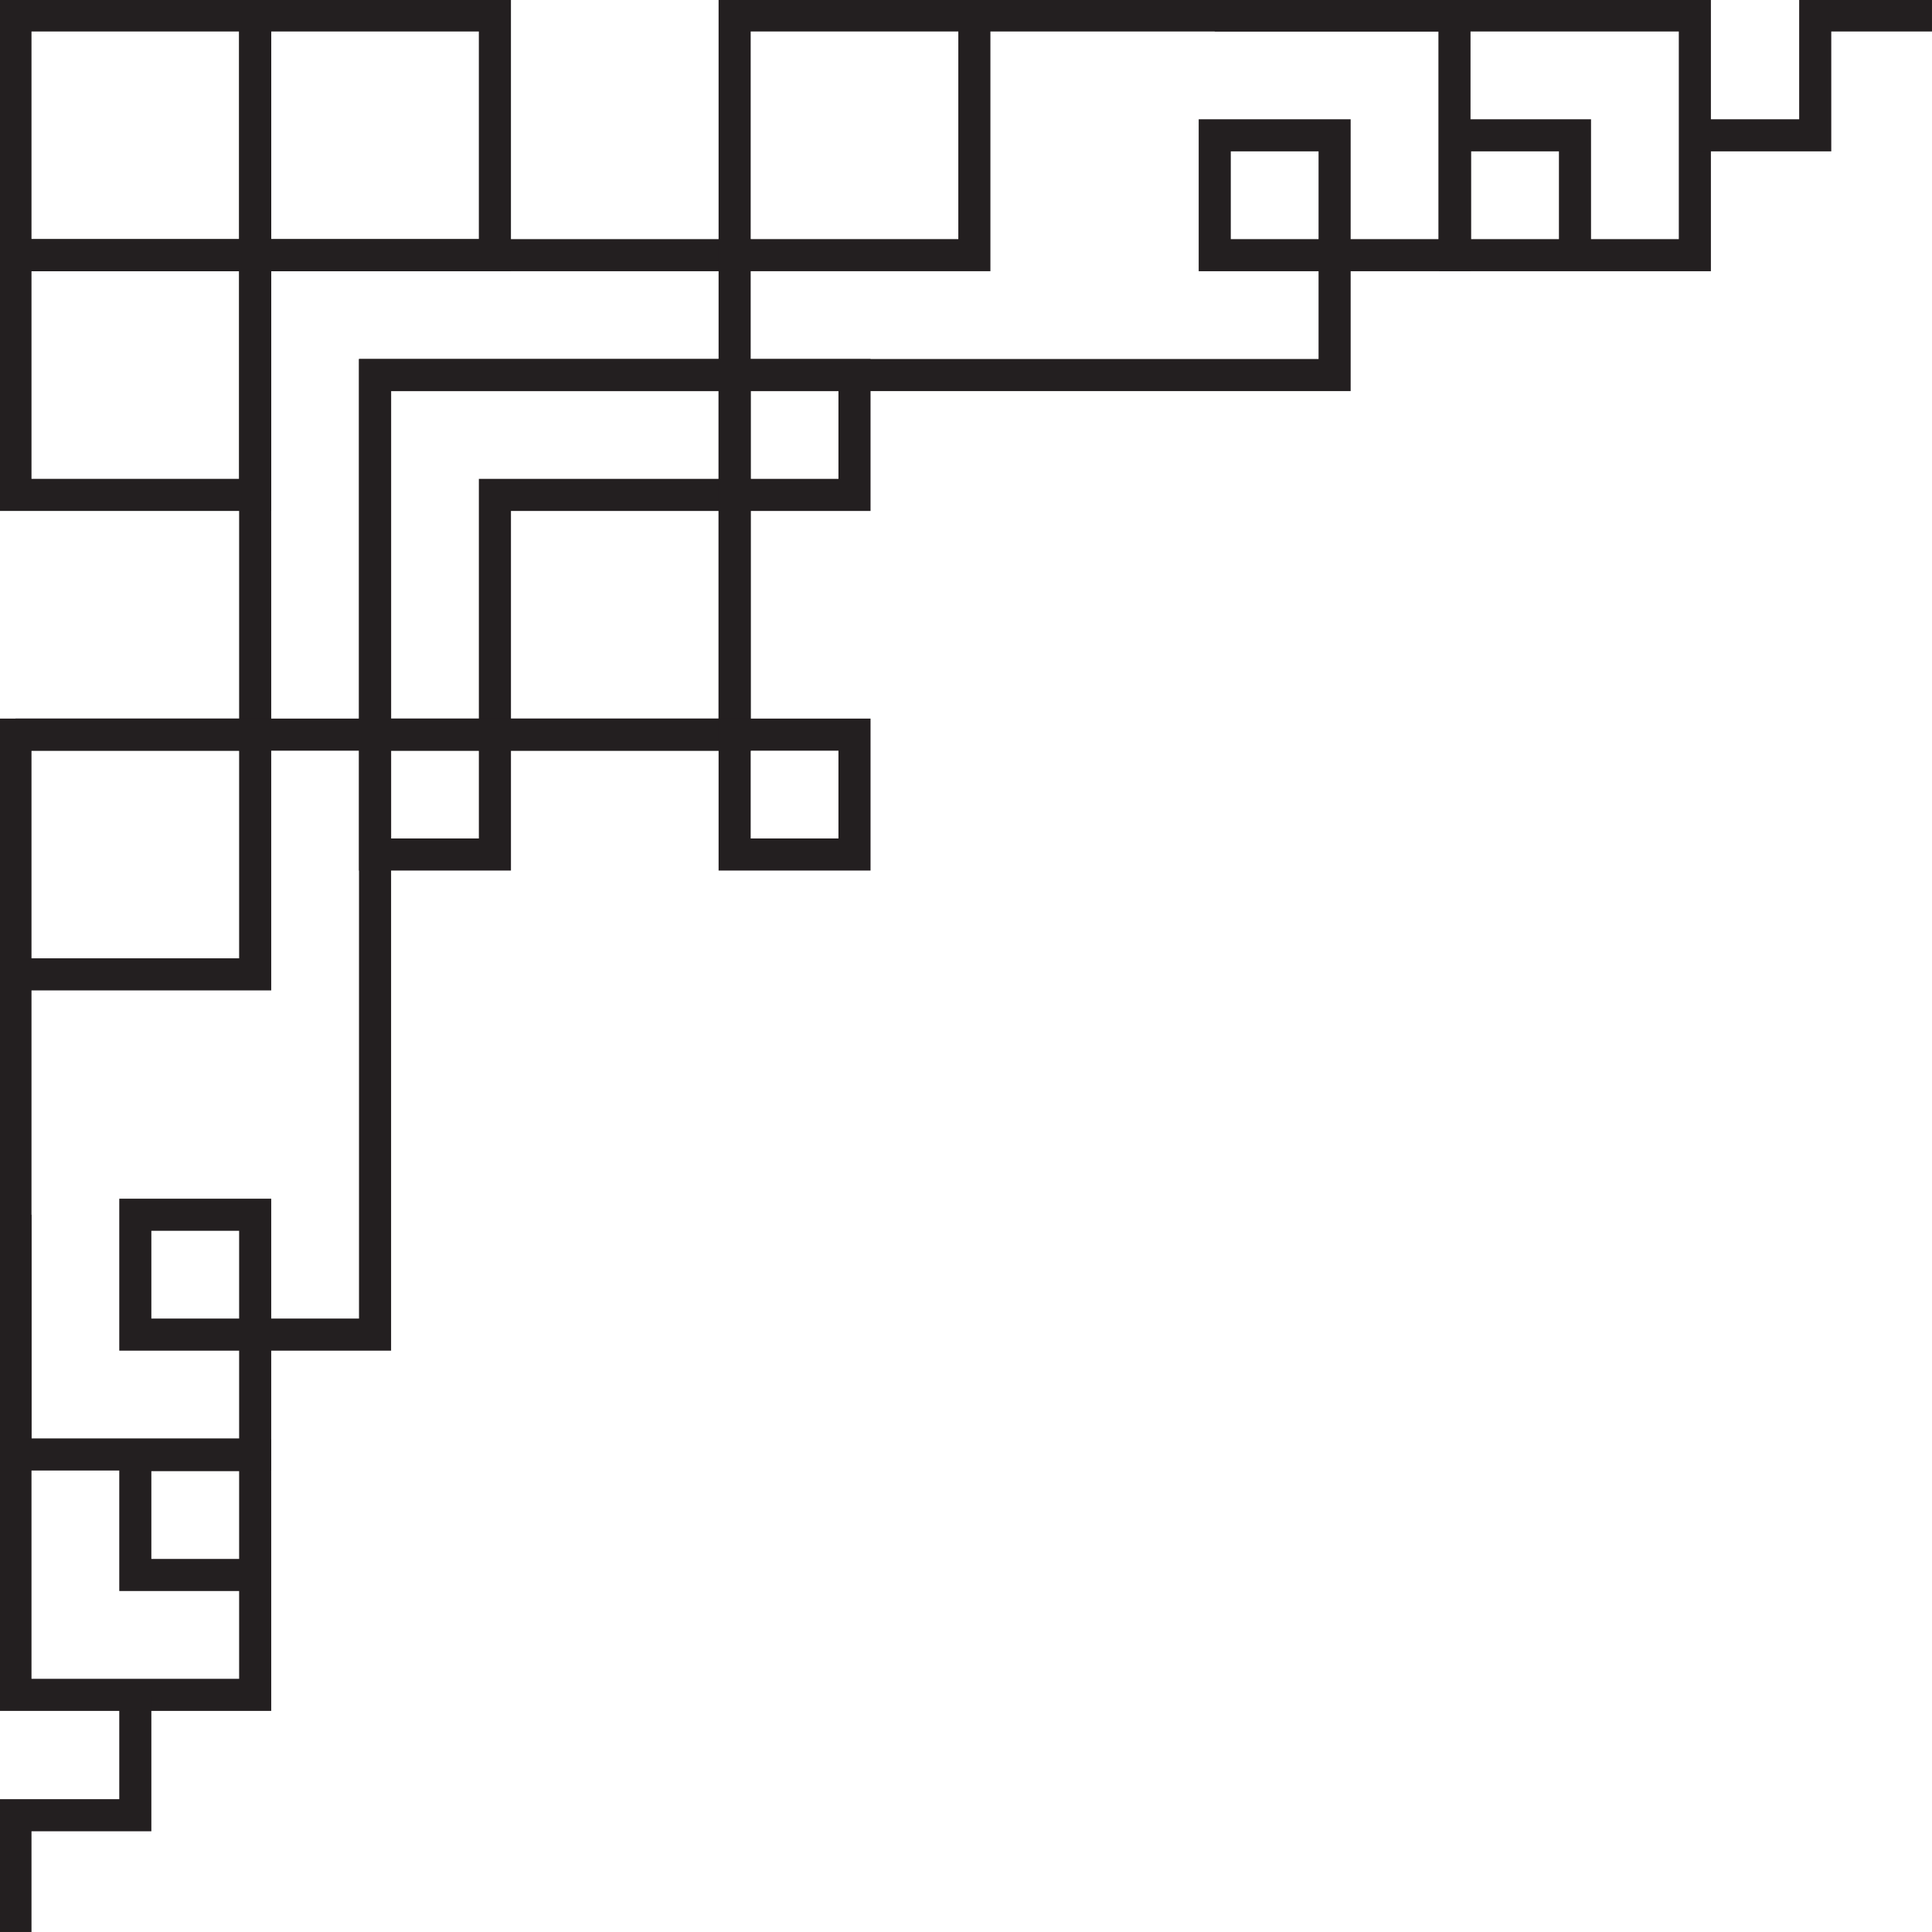 <?xml version="1.0" encoding="UTF-8"?><svg xmlns="http://www.w3.org/2000/svg" xmlns:xlink="http://www.w3.org/1999/xlink" height="137.7" preserveAspectRatio="xMidYMid meet" version="1.0" viewBox="30.6 30.6 137.7 137.7" width="137.7" zoomAndPan="magnify"><g fill="none" stroke="#231F20" stroke-miterlimit="10" stroke-width="2.287"><path d="M31.701 31.701H48.787V48.787H31.701z"/><path d="M48.787 48.787H82.96V82.96H48.787z"/><path d="M65.874 65.874H82.96V82.96H65.874z"/><path d="M82.96 82.96H91.503V91.503H82.96z"/><path d="M57.331 82.96H65.874V91.503H57.331z"/><path d="M82.96 57.331H91.503V65.874H82.96z"/><path d="M31.701 82.96H48.787V100.046H31.701z"/><path d="M31.701 134.311L31.701 151.398 48.787 151.398 48.787 134.311 40.244 134.311 40.244 142.854 48.787 142.854"/><path d="M31.701 117.179L31.701 134.265 48.787 134.265 48.787 117.179 40.244 117.179 40.244 125.722 48.787 125.722 57.331 125.722 57.331 57.331 82.96 57.331"/><path d="M48.787 31.701H65.873V48.787H48.787z"/><path d="M31.701 48.787H48.787V65.873H31.701z"/><path d="M48.787 82.96L31.701 82.96"/><path d="M31.701 100.046L31.701 134.311"/><path d="M40.244 151.398L40.244 159.977 31.701 159.977 31.701 168.299"/><path d="M82.96 31.701H100.046V48.787H82.96z" transform="rotate(90 91.503 40.244)"/><path d="M134.311 31.701L151.398 31.701 151.398 48.787 134.311 48.787 134.311 40.244 142.854 40.244 142.854 48.787"/><path d="M117.179 31.701L134.265 31.701 134.265 48.787 117.179 48.787 117.179 40.244 125.722 40.244 125.722 48.787 125.722 57.331 57.331 57.331 57.331 82.96"/><path d="M100.046 31.701L134.311 31.701"/><path d="M151.398 40.244L159.977 40.244 159.977 31.701 168.299 31.701"/></g></svg>